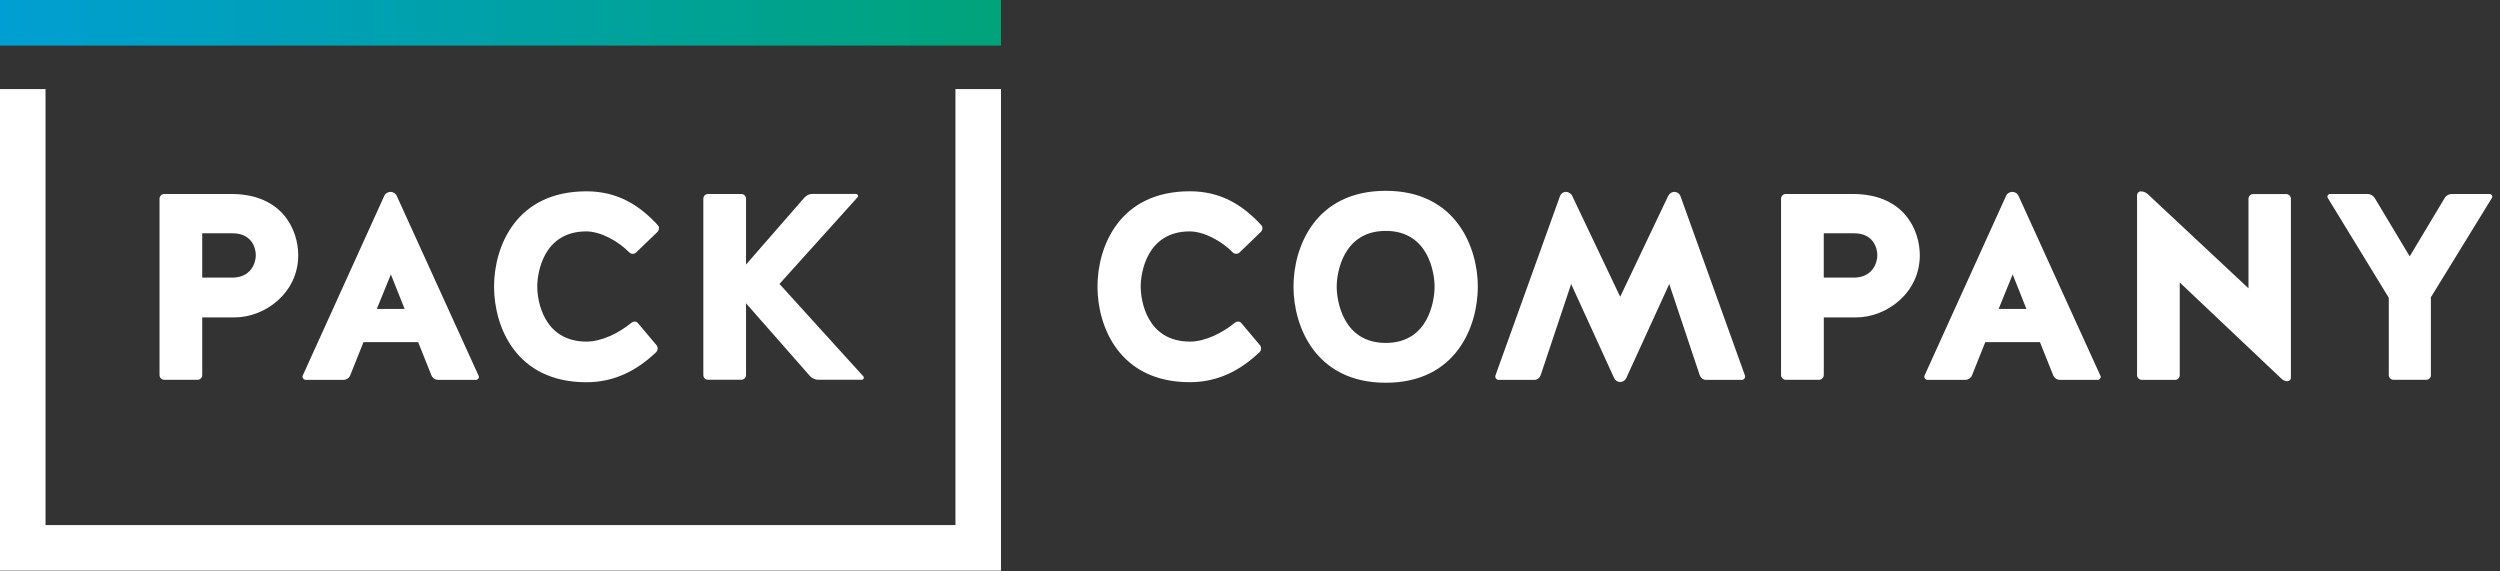 <?xml version="1.0" encoding="UTF-8"?>
<svg xmlns="http://www.w3.org/2000/svg" xmlns:xlink="http://www.w3.org/1999/xlink" width="245px" height="56px" viewBox="0 0 245 56" version="1.1">
  <rect x="0" y="0" width="245" height="56" fill="#333333" stroke="none"/>
  <title>Branding / Logo</title>
  <defs>
    <linearGradient x1="-17.675%" y1="46.361%" x2="114.447%" y2="46.361%" id="linearGradient-1">
      <stop stop-color="#009EE3" offset="0%"></stop>
      <stop stop-color="#00A46C" offset="100%"></stop>
    </linearGradient>
  </defs>
  <g id="1920" stroke="none" stroke-width="1" fill="none" fill-rule="evenodd">
    <g id="Overlay-/-Menu-/-Drodown-/-01" transform="translate(-838, -512)">
      <g id="Branding-/-Logo" transform="translate(838, 512)">
        <rect id="Rectangle" fill="url(#linearGradient-1)" fill-rule="nonzero" x="0" y="0" width="98.096" height="4.466"></rect>
        <path d="M121.457,24.76 C121.273,24.917 120.991,24.917 120.807,24.733 C119.717,23.615 117.972,22.677 116.595,22.677 C112.384,22.677 111.788,26.735 111.788,28.091 C111.788,29.446 112.384,33.477 116.622,33.477 C118.08,33.477 119.793,32.642 121.017,31.628 C121.224,31.471 121.511,31.471 121.668,31.682 L123.462,33.814 C123.646,34.02 123.619,34.334 123.435,34.514 C121.538,36.309 119.354,37.454 116.6,37.454 C109.684,37.454 107.554,31.991 107.554,28.086 C107.554,24.181 109.684,18.745 116.6,18.745 C119.564,18.745 121.722,20.02 123.592,22.049 C123.776,22.233 123.749,22.542 123.565,22.727 L121.461,24.755 L121.457,24.76 Z M144.827,28.091 C144.827,31.991 142.697,37.508 135.808,37.508 C128.92,37.508 126.763,31.991 126.763,28.091 C126.763,24.19 128.893,18.7 135.808,18.7 C142.724,18.7 144.827,24.293 144.827,28.091 Z M140.589,28.091 C140.589,26.739 139.993,22.628 135.804,22.628 C131.615,22.628 130.996,26.739 130.996,28.091 C130.996,29.442 131.593,33.607 135.804,33.607 C140.015,33.607 140.589,29.446 140.589,28.091 L140.589,28.091 Z M163.493,19.194 C163.596,18.96 163.829,18.803 164.089,18.803 C164.35,18.803 164.583,18.96 164.686,19.221 L171,36.785 C171.077,36.992 170.924,37.23 170.687,37.23 L167.202,37.23 C166.915,37.23 166.682,37.046 166.578,36.785 L163.587,27.835 L159.376,37.046 C159.273,37.279 159.04,37.436 158.779,37.436 C158.519,37.436 158.286,37.279 158.183,37.046 L153.972,27.835 L150.98,36.785 C150.877,37.046 150.644,37.23 150.357,37.23 L146.872,37.23 C146.639,37.23 146.482,36.996 146.558,36.785 L152.877,19.221 C152.981,18.96 153.214,18.803 153.451,18.803 C153.712,18.803 153.972,18.96 154.075,19.194 L158.779,29.083 L163.484,19.194 L163.493,19.194 Z M178.728,36.754 C178.728,37.014 178.521,37.221 178.261,37.221 L175.01,37.221 C174.75,37.221 174.543,37.014 174.543,36.754 L174.543,19.477 C174.543,19.216 174.75,19.01 175.01,19.01 L181.562,19.01 C186.608,19.01 188.141,22.547 188.141,25.02 C188.141,28.661 184.944,31.107 181.876,31.107 L178.732,31.107 L178.732,36.754 L178.728,36.754 Z M183.979,25.02 C183.979,24.266 183.562,22.861 181.692,22.861 L178.728,22.861 L178.728,27.206 L181.768,27.206 C183.562,27.152 183.979,25.698 183.979,25.02 L183.979,25.02 Z M205.843,36.808 C205.946,36.992 205.789,37.225 205.583,37.225 L201.865,37.225 C201.578,37.225 201.318,37.041 201.214,36.781 L199.914,33.526 L194.559,33.526 L193.258,36.781 C193.155,37.041 192.895,37.225 192.608,37.225 L188.89,37.225 C188.684,37.225 188.527,36.992 188.603,36.808 L196.582,19.221 C196.685,18.96 196.945,18.803 197.205,18.803 C197.465,18.803 197.725,18.96 197.828,19.221 L205.834,36.808 L205.843,36.808 Z M195.86,30.277 L198.591,30.277 L197.241,26.892 L195.864,30.277 L195.86,30.277 Z M209.897,37.225 C209.637,37.225 209.431,37.019 209.431,36.758 L209.431,19.144 C209.431,18.938 209.588,18.754 209.794,18.754 C210.054,18.754 210.287,18.857 210.471,19.014 L220.351,28.252 L220.351,19.486 C220.351,19.225 220.557,19.019 220.817,19.019 L224.042,19.019 C224.302,19.019 224.508,19.225 224.508,19.486 L224.508,37.023 C224.508,37.207 224.351,37.36 224.172,37.36 C223.966,37.36 223.755,37.284 223.598,37.126 L213.615,27.682 L213.615,36.763 C213.615,37.023 213.409,37.23 213.148,37.23 L209.897,37.23 L209.897,37.225 Z M238.232,36.754 C238.232,37.014 238.026,37.221 237.765,37.221 L234.568,37.221 C234.308,37.221 234.101,37.014 234.101,36.754 L234.101,29.181 L228.123,19.4 C228.02,19.243 228.15,19.01 228.356,19.01 L232.02,19.01 C232.307,19.01 232.568,19.167 232.72,19.4 L236.151,25.124 L239.582,19.4 C239.712,19.167 239.999,19.01 240.281,19.01 L243.972,19.01 C244.179,19.01 244.309,19.243 244.206,19.4 L238.227,29.132 L238.227,36.754 L238.232,36.754 Z M4.462,8.731 L4.462,51.454 L93.633,51.454 L93.633,8.731 L98.096,8.731 L98.096,55.925 L0,55.925 L0,8.731 L4.462,8.731 Z M57.464,18.749 C60.428,18.749 62.585,20.024 64.455,22.053 C64.639,22.237 64.612,22.547 64.428,22.731 L62.321,24.76 C62.137,24.917 61.854,24.917 61.67,24.733 C60.581,23.615 58.836,22.677 57.459,22.677 C53.248,22.677 52.651,26.735 52.651,28.091 C52.651,29.446 53.248,33.477 57.486,33.477 C58.944,33.477 60.657,32.647 61.881,31.628 C62.087,31.471 62.374,31.471 62.531,31.682 L64.325,33.814 C64.509,34.02 64.482,34.334 64.298,34.518 C62.401,36.314 60.217,37.459 57.464,37.459 C50.548,37.459 48.418,31.996 48.418,28.091 C48.418,24.185 50.548,18.749 57.464,18.749 Z M38.269,18.803 C38.529,18.803 38.789,18.96 38.892,19.221 L46.897,36.808 C47.01,36.992 46.853,37.225 46.646,37.225 L42.928,37.225 C42.641,37.225 42.381,37.041 42.278,36.781 L40.978,33.526 L35.623,33.526 L34.322,36.781 C34.219,37.041 33.959,37.225 33.672,37.225 L29.954,37.225 C29.748,37.225 29.591,36.992 29.667,36.808 L37.645,19.221 C37.748,18.96 38.009,18.803 38.269,18.803 Z M22.653,19.01 C27.694,19.01 29.227,22.547 29.227,25.02 C29.227,28.661 26.03,31.107 22.962,31.107 L19.818,31.107 L19.818,36.754 C19.818,37.014 19.612,37.221 19.352,37.221 L16.1,37.221 C15.84,37.221 15.634,37.014 15.634,36.754 L15.634,19.477 C15.634,19.216 15.84,19.01 16.1,19.01 L22.653,19.01 Z M83.874,19.005 C84.058,19.005 84.162,19.212 84.031,19.342 L76.389,27.826 L84.606,36.88 C84.709,37.01 84.632,37.216 84.449,37.216 L80.184,37.216 C79.896,37.216 79.609,37.086 79.403,36.88 L73.111,29.724 L73.111,36.749 C73.111,37.01 72.905,37.216 72.645,37.216 L69.393,37.216 C69.133,37.221 68.927,37.014 68.927,36.754 L68.927,19.477 C68.927,19.216 69.133,19.01 69.393,19.01 L72.645,19.01 C72.905,19.01 73.111,19.216 73.111,19.477 L73.111,25.927 L78.829,19.369 C79.035,19.136 79.322,19.005 79.609,19.005 L83.874,19.005 Z M38.305,26.892 L36.928,30.277 L39.654,30.277 L38.305,26.892 Z M22.783,22.861 L19.818,22.861 L19.818,27.206 L22.859,27.206 C24.653,27.152 25.07,25.698 25.07,25.02 C25.07,24.266 24.653,22.861 22.783,22.861 Z" id="Combined-Shape" fill="#FFFFFF"></path>
      </g>
    </g>
  </g>
</svg>
